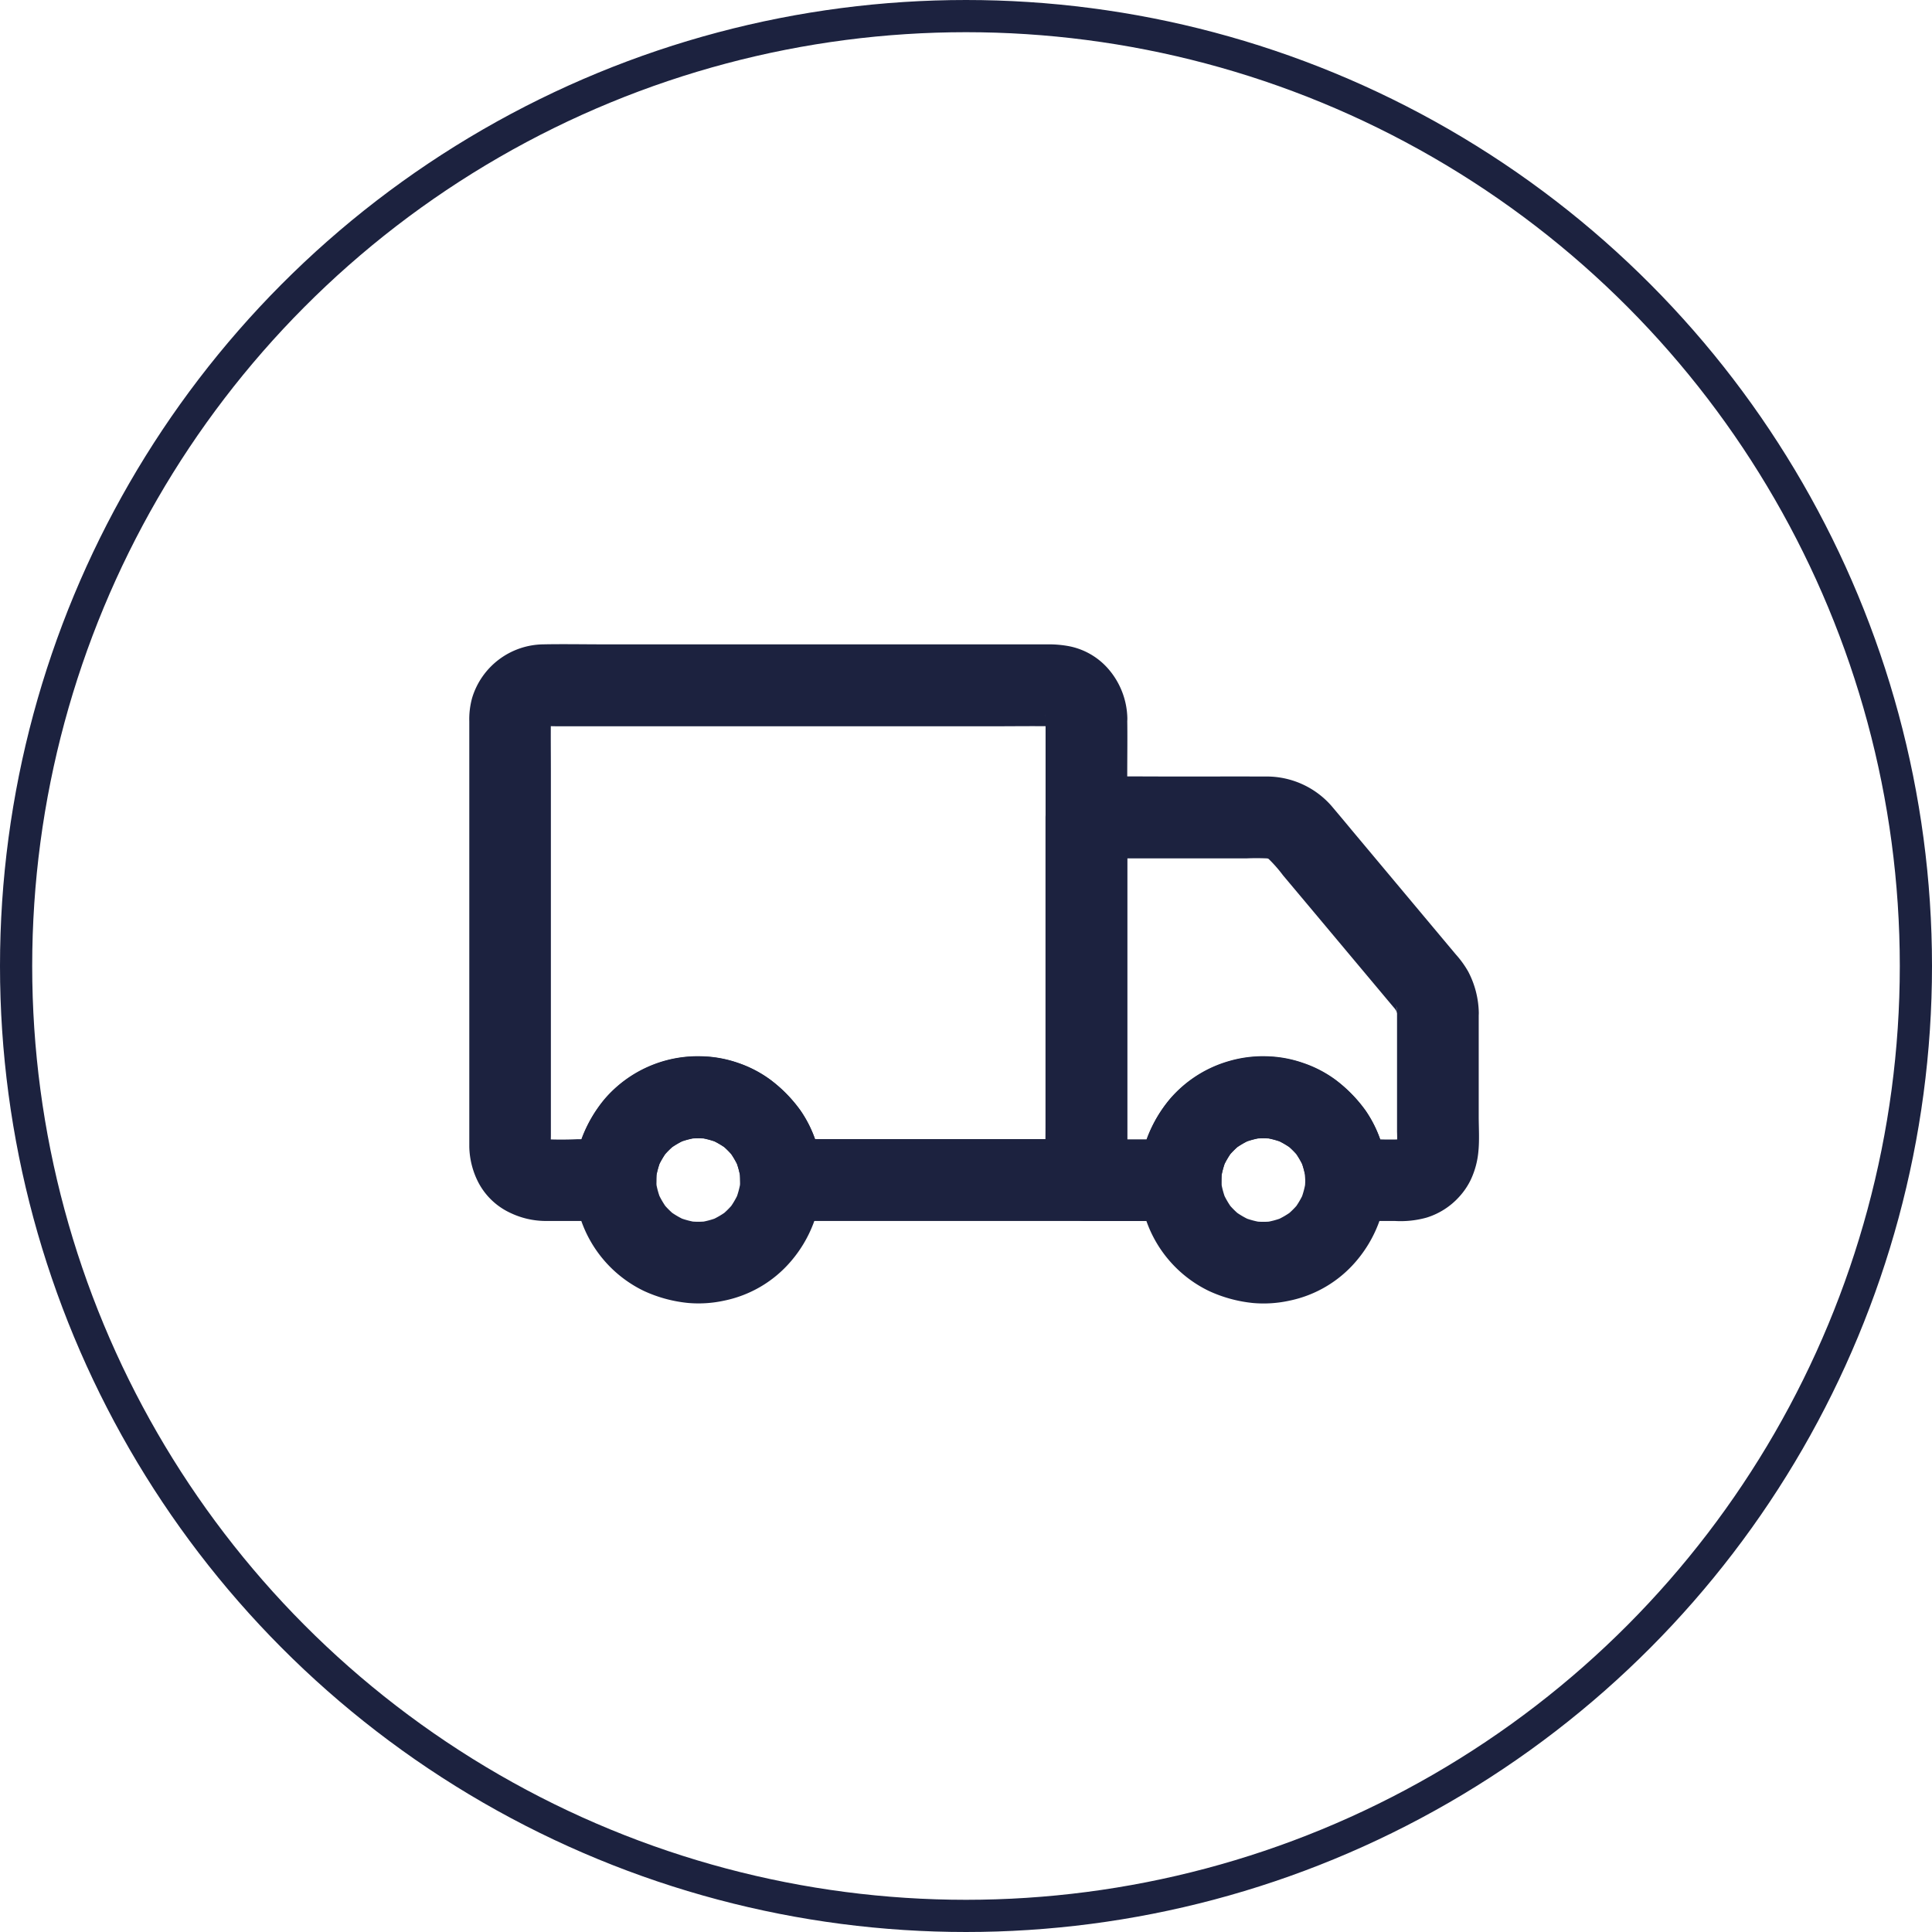 <svg xmlns="http://www.w3.org/2000/svg" width="120" height="120" viewBox="0 0 120 120"><g id="icon" transform="translate(-132 -63)"><g id="border" transform="translate(132 63)" fill="none" stroke="#1c223f" stroke-width="2"><circle cx="60" cy="60" r="60" stroke="none"></circle><circle cx="60" cy="60" r="59" fill="none"></circle></g><g id="Truck" transform="translate(160 91)"><path id="Vector" d="M35.794,4.607V29.756c0,1.155-.025,2.317,0,3.472v.051l2.539-2.539H19.367l2.539,2.539a7.564,7.564,0,0,0-1.314-4.285,8.622,8.622,0,0,0-1.917-1.955,7.516,7.516,0,0,0-1.993-1.028A7.669,7.669,0,0,0,8.449,28.22a7.926,7.926,0,0,0-1.917,5.065l2.539-2.539H6.735a21.843,21.843,0,0,1-2.412-.019c.222.032.451.063.673.089a2.575,2.575,0,0,1-.5-.127c.2.083.406.171.609.254a2.245,2.245,0,0,1-.508-.292l.514.4a2.269,2.269,0,0,1-.349-.349l.4.514a2.245,2.245,0,0,1-.292-.508c.083.2.171.406.254.609a2.271,2.271,0,0,1-.127-.5c.032.222.063.451.089.673a8.909,8.909,0,0,1-.019-.92V7.825c0-1.06-.013-2.12,0-3.174a2.354,2.354,0,0,1,.019-.3c-.032.222-.063.451-.089.673a2.575,2.575,0,0,1,.127-.5c-.083.2-.171.406-.254.609a2.245,2.245,0,0,1,.292-.508l-.4.514A2.269,2.269,0,0,1,5.116,4.8L4.6,5.2a2.245,2.245,0,0,1,.508-.292c-.2.083-.406.171-.609.254A2.271,2.271,0,0,1,5,5.032c-.222.032-.451.063-.673.089A9.935,9.935,0,0,1,5.389,5.1h27.06c1.263,0,2.526-.019,3.79,0a2.454,2.454,0,0,1,.3.019c-.222-.032-.451-.063-.673-.089a2.575,2.575,0,0,1,.5.127c-.2-.083-.406-.171-.609-.254a2.245,2.245,0,0,1,.508.292l-.514-.4a2.269,2.269,0,0,1,.349.349l-.4-.514a2.245,2.245,0,0,1,.292.508c-.083-.2-.171-.406-.254-.609a2.271,2.271,0,0,1,.127.5c-.032-.222-.063-.451-.089-.673a1.589,1.589,0,0,1,.019.254,2.637,2.637,0,0,0,.743,1.8,2.54,2.54,0,0,0,4.335-1.8,4.827,4.827,0,0,0-1.231-3.129A4.329,4.329,0,0,0,37.216.119,6.894,6.894,0,0,0,36.074.011H8.354C7.1.011,5.846-.014,4.6.011A4.681,4.681,0,0,0,.178,3.331,4.942,4.942,0,0,0,0,4.8V31.216a5.061,5.061,0,0,0,.559,2.209,4.262,4.262,0,0,0,1.993,1.9,5.119,5.119,0,0,0,2.126.5h4.4a2.576,2.576,0,0,0,2.539-2.539,5.261,5.261,0,0,1,.051-.7c-.032.222-.063.451-.089.673a5.445,5.445,0,0,1,.362-1.314c-.083.2-.171.406-.254.609a5.368,5.368,0,0,1,.679-1.149l-.4.514a5.274,5.274,0,0,1,.882-.882l-.514.4a5.368,5.368,0,0,1,1.149-.679c-.2.083-.406.171-.609.254a5.318,5.318,0,0,1,1.314-.362c-.222.032-.451.063-.673.089a5.238,5.238,0,0,1,1.409,0c-.222-.032-.451-.063-.673-.089a5.445,5.445,0,0,1,1.314.362c-.2-.083-.406-.171-.609-.254a5.368,5.368,0,0,1,1.149.679l-.514-.4a5.274,5.274,0,0,1,.882.882l-.4-.514a5.368,5.368,0,0,1,.679,1.149c-.083-.2-.171-.406-.254-.609a5.318,5.318,0,0,1,.362,1.314c-.032-.222-.063-.451-.089-.673a6.573,6.573,0,0,1,.051.7,2.58,2.58,0,0,0,2.539,2.539H38.327a2.576,2.576,0,0,0,2.539-2.539V8.136c0-1.155.019-2.317,0-3.472V4.613a2.536,2.536,0,0,0-5.072-.006Z" transform="translate(1.149 12.011)" fill="#1c223f"></path><path id="Vector-2" data-name="Vector" d="M51.108,14.684v7.4a10.834,10.834,0,0,1-.019,1.2c.032-.222.063-.451.089-.673a2.575,2.575,0,0,1-.127.5c.083-.2.171-.406.254-.609a2.245,2.245,0,0,1-.292.508l.4-.514a2.269,2.269,0,0,1-.349.349l.514-.4a2.245,2.245,0,0,1-.508.292c.2-.083.406-.171.609-.254a2.271,2.271,0,0,1-.5.127c.222-.032.451-.063.673-.089a18.964,18.964,0,0,1-1.993.019H47.947l2.539,2.539a7.564,7.564,0,0,0-1.314-4.285,8.622,8.622,0,0,0-1.917-1.955,7.516,7.516,0,0,0-1.993-1.028,7.666,7.666,0,0,0-8.233,2.209,7.926,7.926,0,0,0-1.917,5.065l2.539-2.539h-5.84l2.539,2.539V5.334c0-.914.019-1.828,0-2.742V2.554L31.811,5.093h9.959a14.079,14.079,0,0,1,1.638.025c-.222-.032-.451-.063-.673-.089a3.32,3.32,0,0,1,.654.178c-.2-.083-.406-.171-.609-.254a2.9,2.9,0,0,1,.667.387l-.514-.4a8.557,8.557,0,0,1,1.092,1.206q.924,1.1,1.854,2.209,2.161,2.58,4.329,5.167c.349.419.7.832,1.047,1.25l-.4-.514a3.332,3.332,0,0,1,.362.616c-.083-.2-.171-.406-.254-.609a3.134,3.134,0,0,1,.19.686c-.032-.222-.063-.451-.089-.673a1.733,1.733,0,0,1,.044.406,2.637,2.637,0,0,0,.743,1.8,2.54,2.54,0,0,0,4.335-1.8,5.743,5.743,0,0,0-.66-2.564,6.093,6.093,0,0,0-.755-1.047c-.114-.133-.222-.267-.336-.4L52.771,8.686l-4.5-5.376c-.413-.5-.825-.99-1.238-1.479a5.349,5.349,0,0,0-4.1-1.822c-1.834-.006-3.675,0-5.51,0s-3.675-.019-5.51,0h-.1a2.576,2.576,0,0,0-2.539,2.539V22.3c0,.914-.013,1.828,0,2.742v.038a2.576,2.576,0,0,0,2.539,2.539h5.84A2.576,2.576,0,0,0,40.2,25.075a5.261,5.261,0,0,1,.051-.7c-.032.222-.063.451-.089.673a5.445,5.445,0,0,1,.362-1.314c-.083.2-.171.406-.254.609a5.368,5.368,0,0,1,.679-1.149l-.4.514a5.274,5.274,0,0,1,.882-.882l-.514.4a5.368,5.368,0,0,1,1.149-.679c-.2.083-.406.171-.609.254a5.318,5.318,0,0,1,1.314-.362c-.222.032-.451.063-.673.089a5.238,5.238,0,0,1,1.409,0c-.222-.032-.451-.063-.673-.089a5.445,5.445,0,0,1,1.314.362c-.2-.083-.406-.171-.609-.254a5.368,5.368,0,0,1,1.149.679l-.514-.4a5.274,5.274,0,0,1,.882.882l-.4-.514a5.368,5.368,0,0,1,.679,1.149c-.083-.2-.171-.406-.254-.609a5.318,5.318,0,0,1,.362,1.314c-.032-.222-.063-.451-.089-.673a6.573,6.573,0,0,1,.051.7,2.58,2.58,0,0,0,2.539,2.539h3.015a5.992,5.992,0,0,0,1.987-.209A4.532,4.532,0,0,0,55,26.078a4.367,4.367,0,0,0,.686-1.022,5.238,5.238,0,0,0,.476-1.777c.07-.711.019-1.454.019-2.165v-6.43a2.536,2.536,0,1,0-5.072,0Zm-40.8,10.385a5.261,5.261,0,0,1-.051.7c.032-.222.063-.451.089-.673a5.445,5.445,0,0,1-.362,1.314c.083-.2.171-.406.254-.609a5.368,5.368,0,0,1-.679,1.149l.4-.514a5.274,5.274,0,0,1-.882.882l.514-.4a5.368,5.368,0,0,1-1.149.679c.2-.083.406-.171.609-.254a5.318,5.318,0,0,1-1.314.362c.222-.032.451-.063.673-.089a5.238,5.238,0,0,1-1.409,0c.222.032.451.063.673.089a5.445,5.445,0,0,1-1.314-.362c.2.083.406.171.609.254a5.368,5.368,0,0,1-1.149-.679l.514.4a5.274,5.274,0,0,1-.882-.882l.4.514a5.368,5.368,0,0,1-.679-1.149c.083.2.171.406.254.609A5.318,5.318,0,0,1,5.062,25.1c.032.222.063.451.089.673a5.238,5.238,0,0,1,0-1.409c-.032.222-.063.451-.089.673a5.445,5.445,0,0,1,.362-1.314c-.083.2-.171.406-.254.609a5.368,5.368,0,0,1,.679-1.149l-.4.514a5.274,5.274,0,0,1,.882-.882l-.514.4a5.368,5.368,0,0,1,1.149-.679c-.2.083-.406.171-.609.254a5.318,5.318,0,0,1,1.314-.362c-.222.032-.451.063-.673.089a5.238,5.238,0,0,1,1.409,0c-.222-.032-.451-.063-.673-.089a5.445,5.445,0,0,1,1.314.362c-.2-.083-.406-.171-.609-.254a5.368,5.368,0,0,1,1.149.679l-.514-.4a5.274,5.274,0,0,1,.882.882l-.4-.514a5.368,5.368,0,0,1,.679,1.149c-.083-.2-.171-.406-.254-.609a5.318,5.318,0,0,1,.362,1.314c-.032-.222-.063-.451-.089-.673a4.386,4.386,0,0,1,.051.7,2.637,2.637,0,0,0,.743,1.8,2.54,2.54,0,0,0,4.335-1.8,7.55,7.55,0,0,0-1.339-4.323,8.913,8.913,0,0,0-1.892-1.923,7.333,7.333,0,0,0-1.993-1.028,7.334,7.334,0,0,0-2.285-.406,7.624,7.624,0,0,0-5.979,2.647,8.616,8.616,0,0,0-1.4,2.374,7.754,7.754,0,0,0-.47,2.215,7.634,7.634,0,0,0,4.285,7.332,8.549,8.549,0,0,0,2.761.755,7.47,7.47,0,0,0,2.253-.146,7.391,7.391,0,0,0,4.132-2.437,7.926,7.926,0,0,0,1.917-5.065,2.563,2.563,0,0,0-2.539-2.539A2.6,2.6,0,0,0,10.305,25.069Z" transform="translate(7.665 20.222)" fill="#1c223f"></path><path id="Vector-3" data-name="Vector" d="M10.305,7.684a5.261,5.261,0,0,1-.051.7c.032-.222.063-.451.089-.673A5.445,5.445,0,0,1,9.982,9.03c.083-.2.171-.406.254-.609A5.369,5.369,0,0,1,9.556,9.57l.4-.514a5.274,5.274,0,0,1-.882.882l.514-.4a5.368,5.368,0,0,1-1.149.679c.2-.083.406-.171.609-.254a5.318,5.318,0,0,1-1.314.362c.222-.032.451-.063.673-.089a5.238,5.238,0,0,1-1.409,0c.222.032.451.063.673.089a5.445,5.445,0,0,1-1.314-.362c.2.083.406.171.609.254a5.368,5.368,0,0,1-1.149-.679l.514.4a5.274,5.274,0,0,1-.882-.882l.4.514A5.368,5.368,0,0,1,5.17,8.421c.083.2.171.406.254.609a5.318,5.318,0,0,1-.362-1.314c.032.222.063.451.089.673a5.238,5.238,0,0,1,0-1.409c-.032.222-.063.451-.089.673a5.445,5.445,0,0,1,.362-1.314c-.083.2-.171.406-.254.609A5.368,5.368,0,0,1,5.849,5.8l-.4.514a5.274,5.274,0,0,1,.882-.882l-.514.4a5.368,5.368,0,0,1,1.149-.679c-.2.083-.406.171-.609.254a5.318,5.318,0,0,1,1.314-.362c-.222.032-.451.063-.673.089a5.238,5.238,0,0,1,1.409,0c-.222-.032-.451-.063-.673-.089a5.445,5.445,0,0,1,1.314.362c-.2-.083-.406-.171-.609-.254a5.368,5.368,0,0,1,1.149.679l-.514-.4a5.274,5.274,0,0,1,.882.882l-.4-.514a5.368,5.368,0,0,1,.679,1.149c-.083-.2-.171-.406-.254-.609a5.318,5.318,0,0,1,.362,1.314c-.032-.222-.063-.451-.089-.673a5.261,5.261,0,0,1,.051.7,2.637,2.637,0,0,0,.743,1.8,2.54,2.54,0,0,0,4.335-1.8,7.55,7.55,0,0,0-1.339-4.323,8.913,8.913,0,0,0-1.892-1.923A7.333,7.333,0,0,0,10.159.41,7.334,7.334,0,0,0,7.874,0,7.488,7.488,0,0,0,5.6.289a7.563,7.563,0,0,0-3.7,2.361,8.616,8.616,0,0,0-1.4,2.374A7.754,7.754,0,0,0,.022,7.24a7.634,7.634,0,0,0,4.285,7.332,8.549,8.549,0,0,0,2.761.755,7.47,7.47,0,0,0,2.253-.146,7.391,7.391,0,0,0,4.132-2.437,7.926,7.926,0,0,0,1.917-5.065,2.563,2.563,0,0,0-2.539-2.539A2.6,2.6,0,0,0,10.305,7.684Z" transform="translate(42.767 37.606)" fill="#1c223f"></path></g></g></svg>